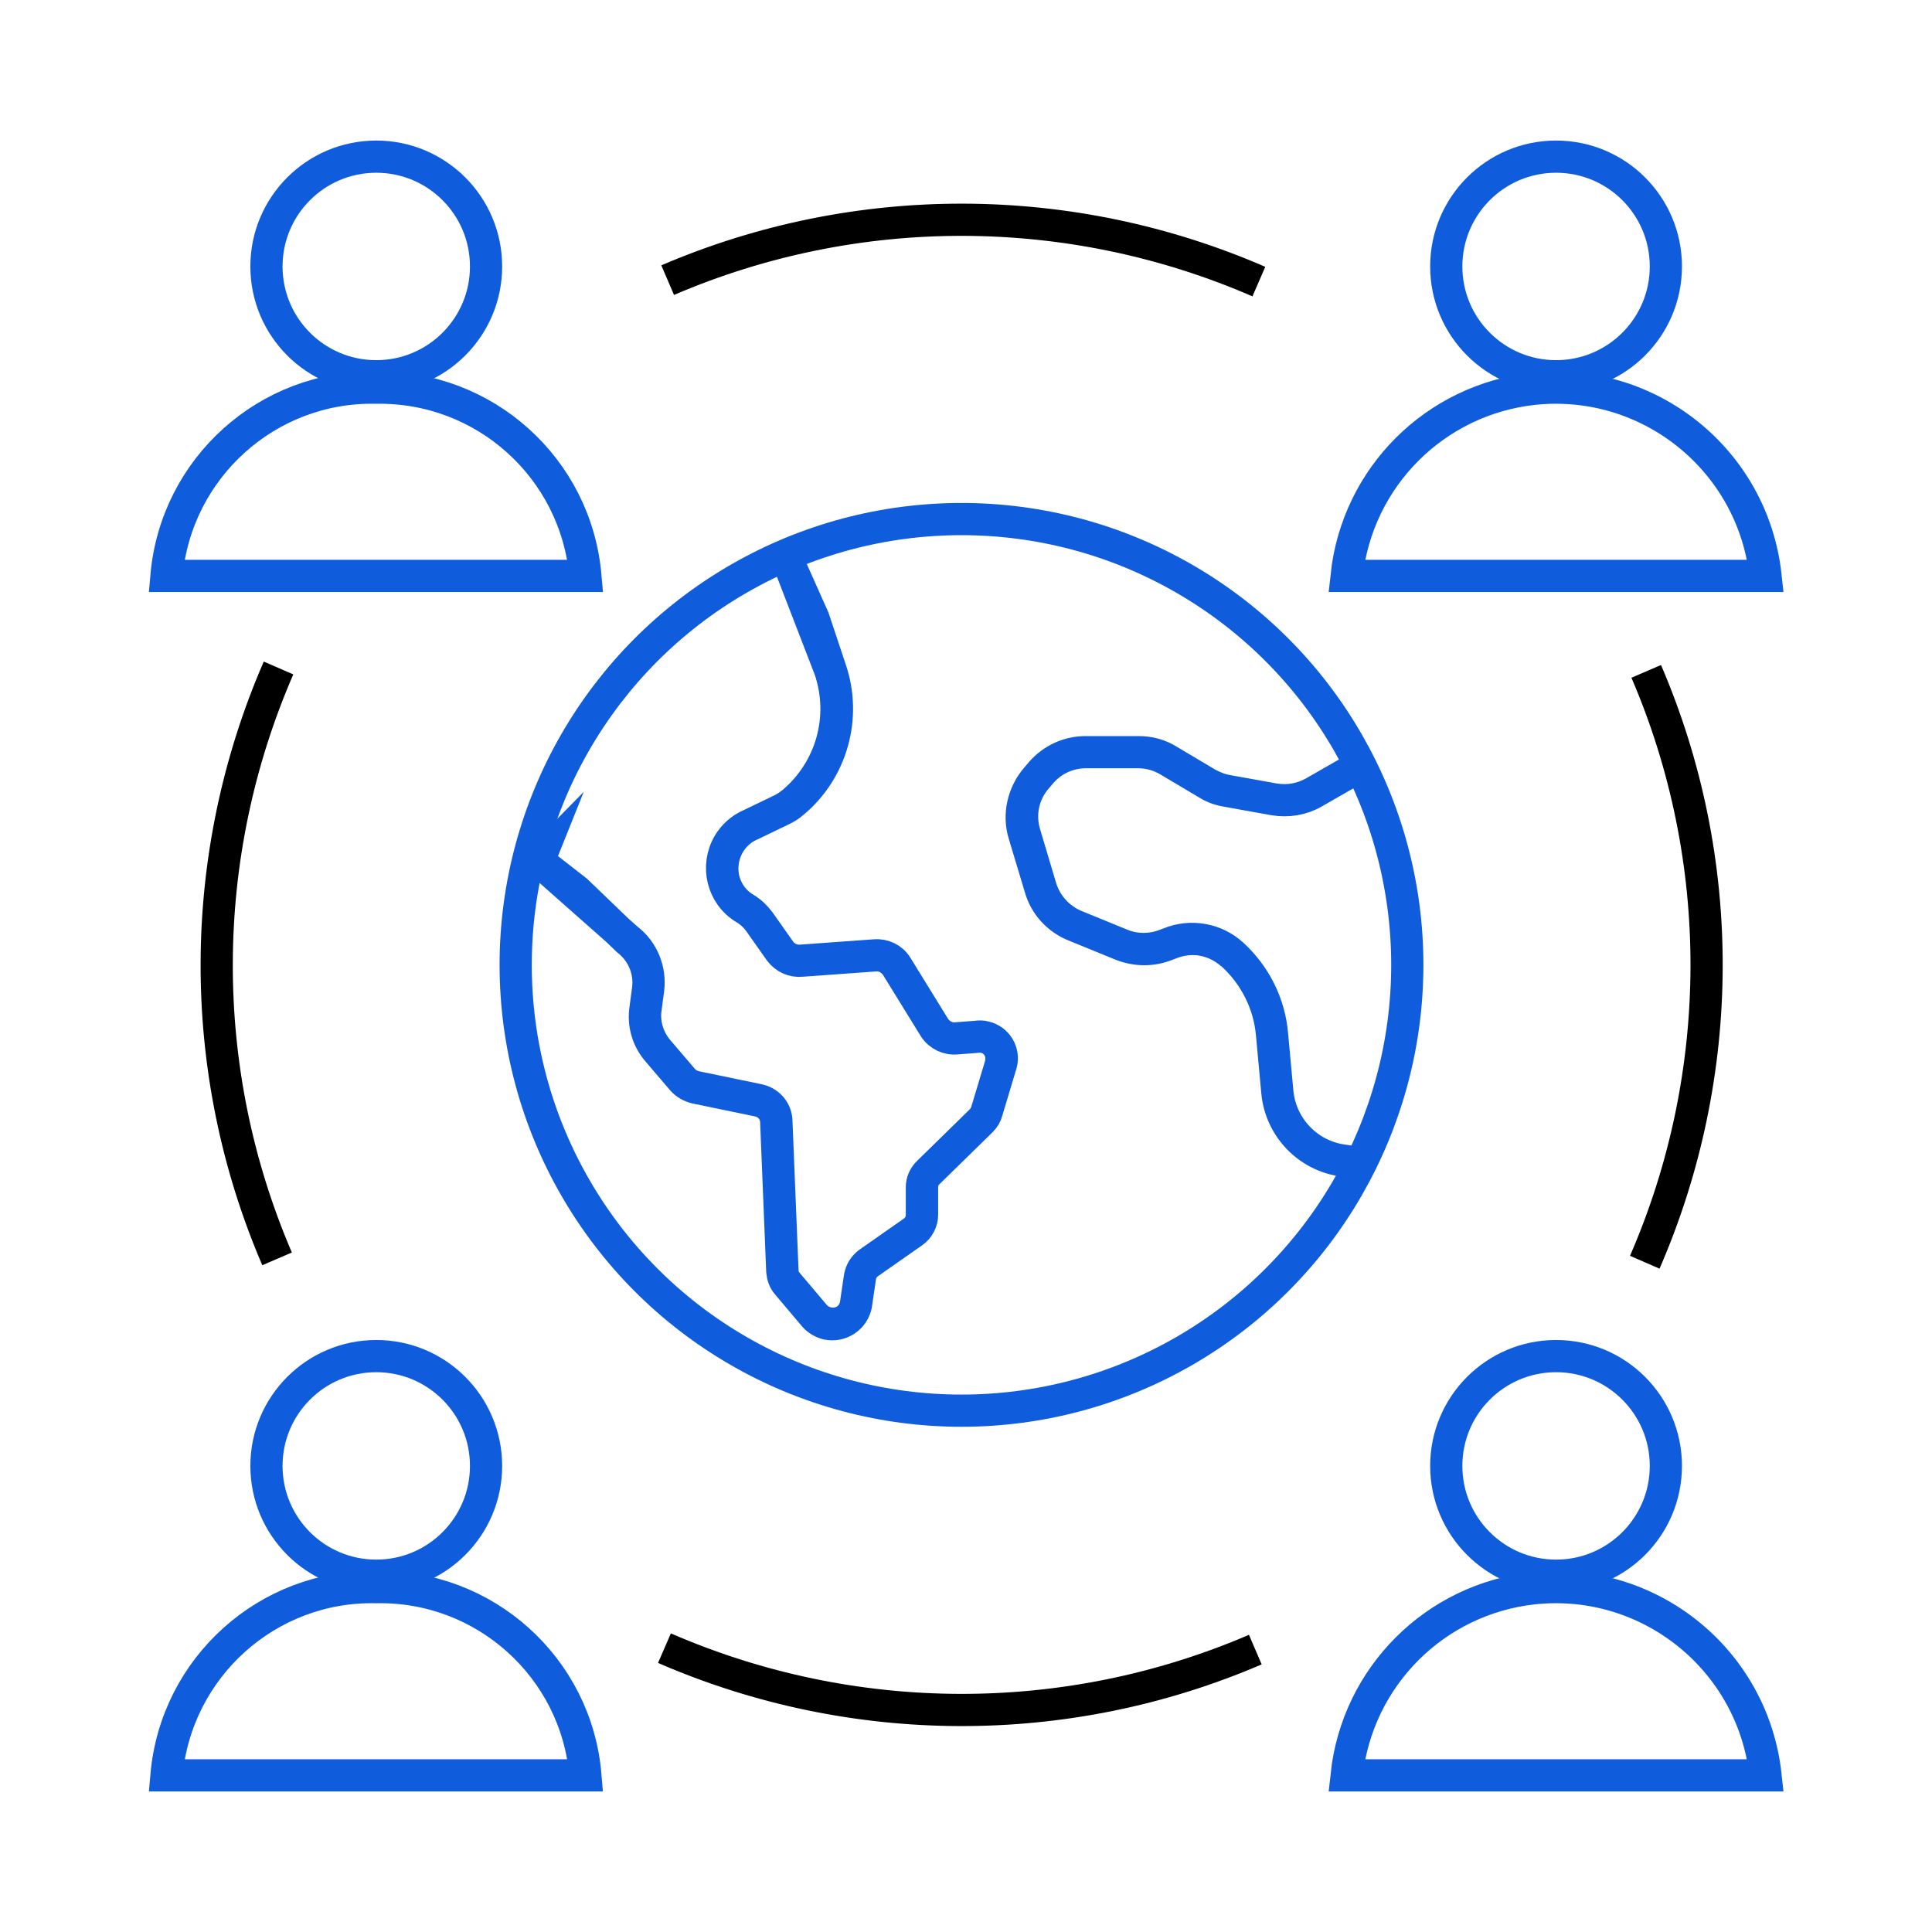 <?xml version="1.0" encoding="UTF-8"?><svg id="c" xmlns="http://www.w3.org/2000/svg" viewBox="0 0 120 120"><circle cx="23.37" cy="16.55" r="6.82" style="fill:none; stroke:#0f5ddd; stroke-miterlimit:10; stroke-width:2px;"/><path d="M36.36,35.77c-.59-6.7-6.26-11.81-13.01-11.69-6.73-.14-12.42,4.99-13.01,11.69h26.02Z" style="fill:none; stroke:#0f5ddd; stroke-miterlimit:10; stroke-width:2px;"/><circle cx="59.72" cy="59.93" r="27.69" style="fill:none; stroke:#0f5ddd; stroke-miterlimit:10; stroke-width:2px;"/><path d="M33.46,53.46l5.53,4.89c.94.73,1.41,1.91,1.27,3.08l-.16,1.2c-.14.94.16,1.91.78,2.63l1.53,1.79c.21.24.49.4.82.47l3.86.8c.61.12,1.08.61,1.13,1.25l.38,9.36c0,.28.12.56.31.78l1.69,2c.54.61,1.48.68,2.09.16.24-.21.4-.49.47-.8l.26-1.76c.05-.35.26-.68.56-.89l2.73-1.91c.35-.24.56-.64.56-1.06v-1.72c0-.35.14-.68.4-.92l3.29-3.22c.16-.14.28-.35.33-.56l.89-2.96c.19-.73-.26-1.48-1.01-1.65-.16-.05-.35-.05-.54-.02l-1.18.09c-.56.07-1.11-.19-1.41-.66l-2.35-3.81c-.31-.47-.82-.73-1.36-.68l-4.56.33c-.52.05-1.01-.19-1.32-.59l-1.29-1.83c-.24-.33-.54-.61-.89-.82-1.39-.82-1.83-2.63-1.01-4.02.31-.52.78-.94,1.34-1.18l1.91-.92c.26-.12.49-.28.73-.47,2.4-2.02,3.32-5.29,2.31-8.26l-2.49-6.45,1.46,3.27,1.06,3.18c1.01,2.96.09,6.26-2.31,8.26-.21.19-.47.35-.73.47l-1.91.92c-1.48.64-2.16,2.38-1.53,3.86.24.56.66,1.04,1.18,1.34.35.21.64.49.89.82l1.29,1.83c.31.42.8.64,1.32.59l4.56-.33c.54-.05,1.08.21,1.36.68l2.35,3.81c.31.47.85.73,1.41.66l1.18-.09c.75-.12,1.44.4,1.55,1.15.02.19,0,.35-.02.54l-.89,2.96c-.07.21-.19.4-.33.56l-3.29,3.22c-.26.24-.4.56-.4.92v1.72c0,.42-.21.82-.56,1.06l-2.73,1.91c-.31.21-.49.52-.56.89l-.26,1.76c-.19.8-.96,1.29-1.76,1.13-.31-.07-.59-.24-.8-.47l-1.69-2c-.19-.21-.28-.49-.31-.78l-.38-9.36c-.05-.64-.52-1.13-1.13-1.25l-3.86-.8c-.31-.07-.61-.24-.82-.47l-1.53-1.79c-.64-.73-.92-1.67-.78-2.63l.16-1.2c.16-1.18-.33-2.35-1.27-3.08l-3.18-3.06-2.35-1.83.02-.05Z" style="fill:none; stroke:#0f5ddd; stroke-miterlimit:10; stroke-width:2px;"/><path d="M76.51,59.27h0c-1.04-.94-2.54-1.22-3.86-.68l-.24.09c-.89.35-1.88.35-2.75,0l-2.89-1.18c-1.06-.42-1.86-1.29-2.16-2.38l-.99-3.29c-.38-1.22-.07-2.56.78-3.53l.28-.33c.71-.8,1.69-1.25,2.75-1.25h3.29c.66,0,1.29.16,1.86.52l2.42,1.44c.38.24.8.38,1.25.45l2.89.52c.85.14,1.69,0,2.45-.42l2.63-1.51-2.63,1.51c-.73.42-1.6.56-2.45.42l-2.89-.52c-.45-.07-.85-.24-1.25-.45l-2.42-1.44c-.56-.33-1.2-.52-1.86-.52h-3.29c-1.06,0-2.07.47-2.75,1.25l-.28.33c-.85.96-1.13,2.28-.75,3.51l.99,3.32c.33,1.08,1.13,1.95,2.16,2.38l2.89,1.18c.89.35,1.88.35,2.75,0l.24-.09c1.32-.54,2.8-.28,3.86.68,1.41,1.29,2.31,3.06,2.47,4.99l.33,3.58c.21,2.16,1.88,3.93,4.05,4.23l.89.14" style="fill:none; stroke:#0f5ddd; stroke-miterlimit:10; stroke-width:2px;"/><path d="M78.19,17.49c-11.69-5.08-24.98-5.13-36.72-.09" style="fill:none; stroke:#000; stroke-miterlimit:10; stroke-width:2px;"/><path d="M102.16,78.4c5.08-11.69,5.13-24.98.09-36.7" style="fill:none; stroke:#000; stroke-miterlimit:10; stroke-width:2px;"/><path d="M41.27,102.37c11.69,5.08,24.98,5.13,36.7.09" style="fill:none; stroke:#000; stroke-miterlimit:10; stroke-width:2px;"/><path d="M17.3,41.49c-5.08,11.69-5.13,24.98-.09,36.7" style="fill:none; stroke:#000; stroke-miterlimit:10; stroke-width:2px;"/><circle cx="96.65" cy="91.05" r="6.82" style="fill:none; stroke:#0f5ddd; stroke-miterlimit:10; stroke-width:2px;"/><path d="M109.66,110.27c-.78-7.18-7.22-12.37-14.4-11.62-6.12.66-10.96,5.48-11.62,11.62h26.02Z" style="fill:none; stroke:#0f5ddd; stroke-miterlimit:10; stroke-width:2px;"/><circle cx="23.37" cy="91.05" r="6.82" style="fill:none; stroke:#0f5ddd; stroke-miterlimit:10; stroke-width:2px;"/><path d="M36.36,110.27c-.56-6.7-6.26-11.83-13.01-11.69-6.73-.14-12.42,4.99-13.01,11.69h26.02Z" style="fill:none; stroke:#0f5ddd; stroke-miterlimit:10; stroke-width:2px;"/><circle cx="96.65" cy="16.55" r="6.82" style="fill:none; stroke:#0f5ddd; stroke-miterlimit:10; stroke-width:2px;"/><path d="M109.66,35.77c-.78-7.18-7.22-12.37-14.4-11.62-6.12.66-10.96,5.48-11.62,11.62h26.02Z" style="fill:none; stroke:#0f5ddd; stroke-miterlimit:10; stroke-width:2px;"/></svg>